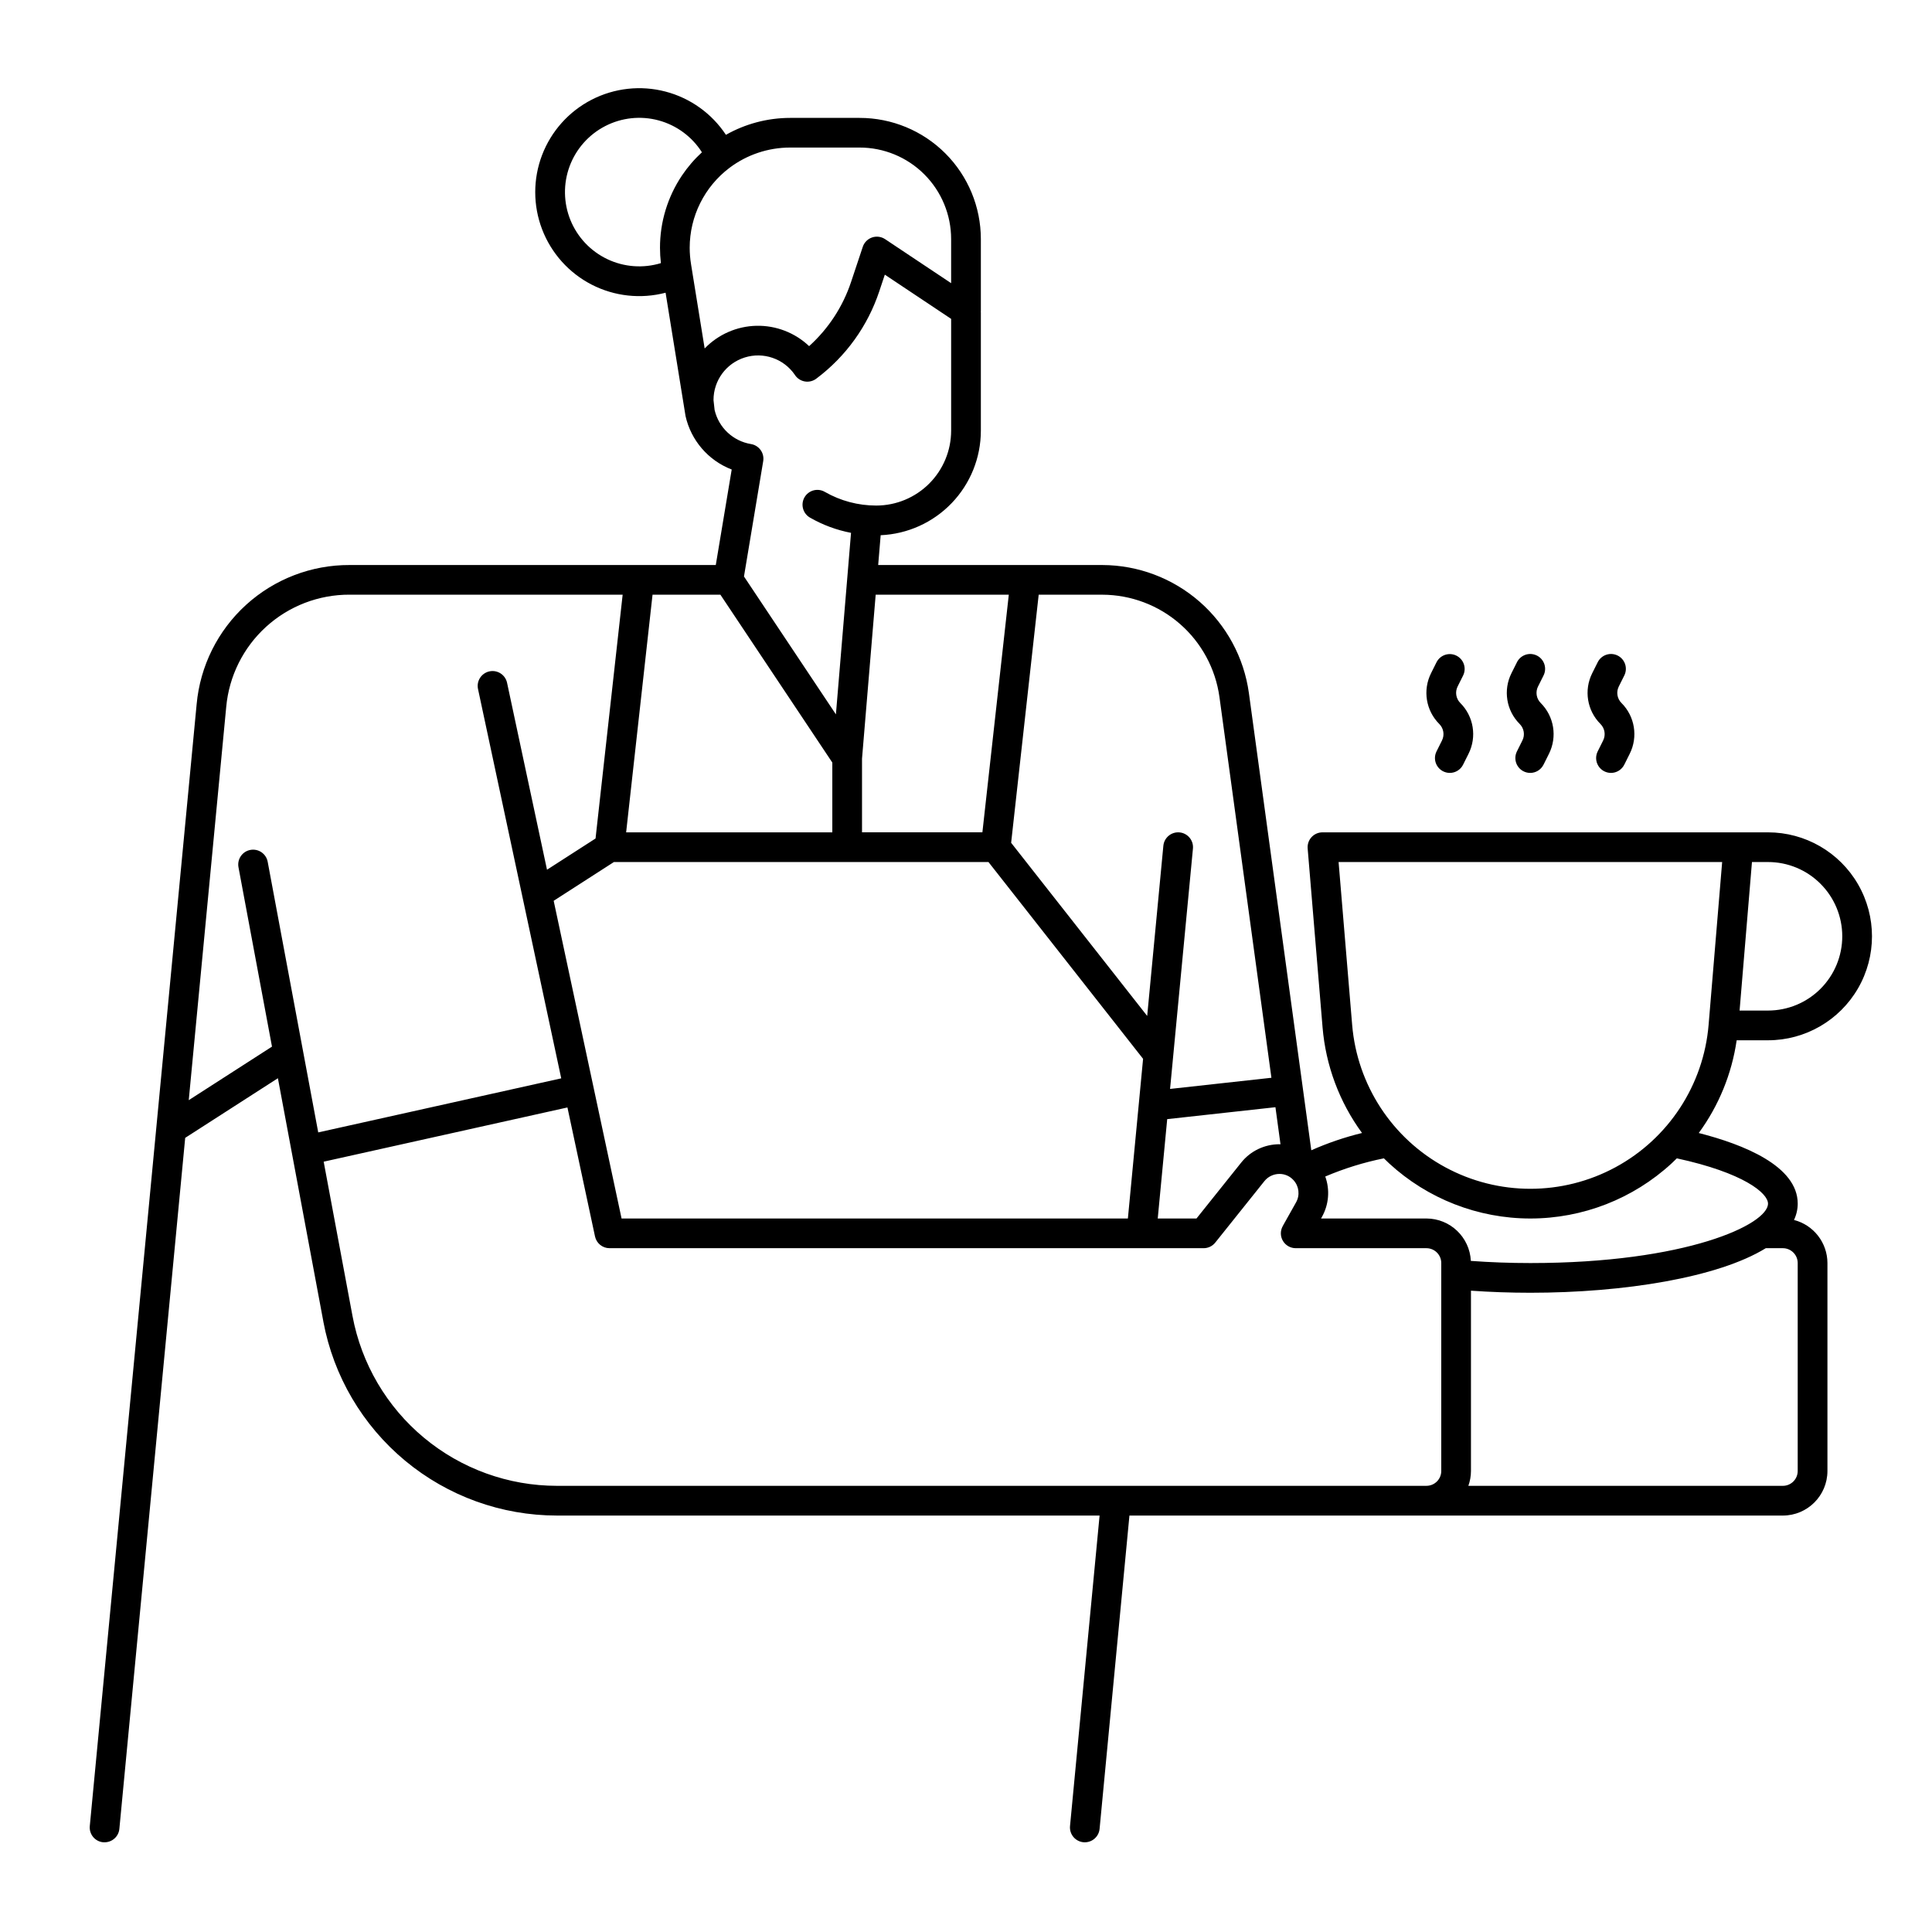 <?xml version="1.0" encoding="UTF-8"?>
<!-- Uploaded to: SVG Repo, www.svgrepo.com, Generator: SVG Repo Mixer Tools -->
<svg fill="#000000" width="800px" height="800px" version="1.1" viewBox="144 144 512 512" xmlns="http://www.w3.org/2000/svg">
 <g>
  <path d="m171.34 632.21c0.129 0.012 0.254 0.02 0.379 0.02v-0.004c2.027-0.004 3.723-1.543 3.914-3.562l17.445-183.12 24.57-15.805 12.047 64.492-0.008-0.004c2.703 14.445 10.371 27.488 21.676 36.875 11.305 9.391 25.535 14.531 40.23 14.535h143.81l-7.836 82.285v-0.004c-0.203 2.164 1.383 4.082 3.543 4.293 0.129 0.012 0.254 0.02 0.379 0.02v-0.004c2.027-0.004 3.723-1.543 3.914-3.562l7.91-83.027h173.17c6.516-0.008 11.801-5.293 11.809-11.809v-55.105c-0.012-5.383-3.656-10.078-8.867-11.422 0.648-1.348 0.988-2.824 0.992-4.32 0-9.996-14.41-15.715-26.23-18.723h0.004c5.305-7.25 8.754-15.688 10.047-24.574h8.309c9.844 0 18.938-5.254 23.859-13.777 4.922-8.523 4.922-19.027 0-27.551-4.922-8.527-14.016-13.777-23.859-13.777h-118.08c-1.098 0-2.148 0.461-2.894 1.27-0.746 0.812-1.117 1.898-1.027 2.992l3.949 47.395v0.004c0.84 10.121 4.457 19.816 10.457 28.012-4.609 1.125-9.105 2.656-13.441 4.582l-16.543-121.21c-1.305-9.375-5.949-17.961-13.078-24.188-7.133-6.223-16.266-9.668-25.73-9.699h-59.43l0.66-7.902c7.137-0.309 13.883-3.359 18.828-8.516 4.949-5.156 7.715-12.023 7.723-19.172v-31.324c0-0.059-0.016-0.109-0.016-0.168 0-0.082 0.016-0.164 0.016-0.246v-19.039c0-8.52-3.383-16.691-9.41-22.719-6.023-6.023-14.195-9.41-22.715-9.406h-18.461c-5.949 0.012-11.797 1.555-16.973 4.484-3.746-5.66-9.445-9.742-16.012-11.461-6.566-1.719-13.535-0.949-19.57 2.152-6.039 3.106-10.715 8.328-13.141 14.668-2.422 6.34-2.418 13.352 0.008 19.688 2.43 6.34 7.109 11.559 13.148 14.66 6.039 3.098 13.008 3.859 19.574 2.137 0 0 5.262 32.551 5.277 32.617l-0.004 0.004c1.438 6.5 6.039 11.844 12.25 14.23l-4.219 25.312h-97.035c-10.145-0.039-19.934 3.727-27.438 10.551-7.508 6.828-12.18 16.219-13.102 26.32l-28.32 297.32c-0.207 2.164 1.379 4.086 3.543 4.293zm120.25-94.449c-12.855-0.004-25.309-4.5-35.199-12.715-9.895-8.215-16.602-19.629-18.969-32.266l-7.644-40.922 64.598-14.371 7.309 34.191c0.391 1.812 1.996 3.109 3.852 3.106h157.44c1.195 0 2.324-0.543 3.07-1.473l13.039-16.309h0.004c0.473-0.59 1.07-1.066 1.754-1.391 0.688-0.332 1.441-0.504 2.203-0.508 1.438-0.016 2.812 0.598 3.766 1.676 1.457 1.605 1.723 3.965 0.656 5.856l-3.309 5.894-0.234 0.434h-0.004c-0.664 1.219-0.641 2.699 0.07 3.894 0.711 1.195 1.996 1.926 3.387 1.926h34.637c1.043 0 2.043 0.418 2.781 1.156 0.738 0.734 1.152 1.738 1.152 2.781v55.105c0 1.043-0.414 2.043-1.152 2.781s-1.738 1.152-2.781 1.152zm43.324-236.16 29.66 44.488v18.488h-54.641l6.996-62.977zm-28.223 70.848h99.266l40.973 52.152-4.027 42.312h-134.18l-17.992-84.191zm146.63 68.133 28.684-3.16 1.34 9.828c-0.098 0-0.195-0.016-0.297-0.016h0.004c-1.938 0.004-3.852 0.441-5.602 1.273-1.754 0.836-3.297 2.059-4.508 3.578l-11.859 14.828h-10.27zm167.09 93.246c0 1.043-0.414 2.043-1.152 2.781s-1.738 1.152-2.781 1.152h-83.348c0.453-1.262 0.688-2.594 0.691-3.934v-47.781c5.152 0.359 10.43 0.547 15.742 0.547 24.777 0 49.754-4.023 62.387-11.809h4.527c1.043 0 2.043 0.418 2.781 1.156 0.738 0.734 1.152 1.738 1.152 2.781zm-7.871-70.848c0 5.496-21.629 15.742-62.977 15.742-5.336 0-10.621-0.195-15.773-0.57-0.305-6.289-5.484-11.23-11.777-11.238h-27.922l0.238-0.426c1.832-3.269 2.152-7.176 0.879-10.699 5.004-2.129 10.207-3.746 15.535-4.82 0.461 0.453 0.922 0.91 1.398 1.348 10.203 9.387 23.559 14.598 37.422 14.598 13.863 0 27.223-5.211 37.422-14.598 0.477-0.438 0.934-0.887 1.391-1.344 17.676 3.82 24.164 9.215 24.164 12.008zm13.91-84.766v-0.004c3.695 3.691 5.769 8.695 5.769 13.918 0 5.219-2.074 10.223-5.762 13.914-3.691 3.691-8.699 5.766-13.918 5.766h-7.531l3.281-39.359h4.25c5.219-0.008 10.227 2.066 13.91 5.762zm-127.71-5.766h101.65l-3.59 43.133c-1.328 15.945-10.609 30.145-24.68 37.754-14.074 7.613-31.035 7.613-45.105 0-14.074-7.609-23.355-21.809-24.68-37.754zm-31.578-43.766 13.777 100.94-26.859 2.957 6.062-63.691c0.207-2.164-1.383-4.086-3.547-4.293-2.164-0.203-4.086 1.383-4.293 3.547l-4.285 45.094-36.055-45.887 7.301-65.746h16.887c7.562 0.027 14.863 2.777 20.559 7.754 5.695 4.973 9.406 11.836 10.453 19.328zm-55.82-27.082-6.996 62.977h-31.902v-19.516l3.621-43.461zm-86.648-111.04c-3.781 5.652-5.797 12.305-5.789 19.109 0.004 1.359 0.082 2.715 0.242 4.062-4.699 1.434-9.766 1.059-14.203-1.055-4.438-2.113-7.922-5.809-9.773-10.359-1.848-4.551-1.93-9.633-0.223-14.242 1.707-4.606 5.074-8.41 9.441-10.66 4.367-2.254 9.422-2.789 14.164-1.504 4.742 1.289 8.832 4.301 11.465 8.449-2.012 1.848-3.801 3.93-5.324 6.199zm6.047 45.789-3.606-22.312h0.004c-0.242-1.441-0.359-2.902-0.363-4.367 0-8.34 3.918-16.195 10.578-21.211 4.613-3.465 10.223-5.344 15.992-5.356h18.461c6.43 0 12.602 2.555 17.148 7.102 4.551 4.551 7.106 10.719 7.106 17.152v11.688l-17.496-11.664c-1.02-0.68-2.301-0.848-3.461-0.449-1.16 0.398-2.07 1.316-2.457 2.481l-3.102 9.309v-0.004c-2.172 6.535-6.004 12.398-11.117 17.012-3.766-3.57-8.785-5.504-13.973-5.391-5.184 0.117-10.113 2.277-13.715 6.012zm2.641 16.32c-0.137-1.059-0.285-2.375-0.297-2.656h0.004c-0.004-5.164 3.348-9.734 8.277-11.277 4.926-1.547 10.285 0.293 13.23 4.535 0.594 0.965 1.57 1.625 2.688 1.82 1.113 0.191 2.258-0.105 3.141-0.816 7.746-5.828 13.535-13.875 16.59-23.07l1.473-4.418 17.574 11.719v29.629c-0.008 5.262-2.098 10.305-5.82 14.027-3.719 3.719-8.762 5.812-14.023 5.816-4.777 0.004-9.473-1.242-13.621-3.617-0.902-0.531-1.984-0.676-2.996-0.406-1.016 0.27-1.879 0.934-2.402 1.84-0.523 0.91-0.66 1.992-0.383 3.004s0.949 1.871 1.859 2.387c3.371 1.934 7.039 3.293 10.855 4.023l-4.008 48.109-24.363-36.547 5.098-30.562c0.172-1.031-0.074-2.094-0.684-2.941-0.613-0.852-1.539-1.426-2.57-1.59-4.734-0.785-8.527-4.34-9.621-9.008zm-129.43 78.672c0.742-8.152 4.512-15.727 10.566-21.234s13.953-8.543 22.137-8.512h72.355l-7.184 64.617-12.863 8.277-10.586-49.539c-0.453-2.125-2.547-3.481-4.672-3.027s-3.481 2.547-3.027 4.672l22.055 103.18-64.398 14.328-13.395-71.719c-0.398-2.137-2.453-3.543-4.59-3.144-2.137 0.398-3.547 2.457-3.148 4.594l8.879 47.535-22.059 14.188z"/>
  <path d="m528.21 348.83c-1.363-0.004-2.633-0.711-3.348-1.871-0.715-1.16-0.781-2.609-0.168-3.828l1.445-2.894c0.73-1.457 0.445-3.219-0.711-4.371-3.551-3.543-4.434-8.969-2.184-13.457l1.445-2.894c0.973-1.941 3.336-2.731 5.281-1.758 1.945 0.973 2.734 3.336 1.762 5.281l-1.445 2.894v-0.004c-0.73 1.457-0.445 3.219 0.707 4.371 3.555 3.547 4.434 8.973 2.184 13.461l-1.449 2.894h0.004c-0.668 1.332-2.031 2.176-3.523 2.176z"/>
  <path d="m549.52 348.83c-1.363-0.004-2.633-0.711-3.348-1.871-0.715-1.16-0.781-2.609-0.172-3.828l1.445-2.894h0.004c0.73-1.457 0.445-3.219-0.711-4.371-3.551-3.543-4.434-8.969-2.184-13.457l1.449-2.894h-0.004c0.465-0.941 1.285-1.66 2.277-1.996 0.996-0.336 2.082-0.258 3.019 0.211s1.648 1.293 1.977 2.289c0.328 1 0.246 2.086-0.23 3.019l-1.445 2.894-0.004-0.004c-0.73 1.461-0.441 3.219 0.711 4.371 3.555 3.547 4.434 8.973 2.188 13.461l-1.445 2.894h-0.004c-0.668 1.332-2.031 2.176-3.523 2.176z"/>
  <path d="m570.92 348.83c-1.363-0.004-2.629-0.711-3.344-1.871-0.719-1.16-0.781-2.609-0.172-3.828l1.445-2.894c0.73-1.457 0.445-3.219-0.707-4.371-3.555-3.543-4.434-8.969-2.188-13.457l1.449-2.894c0.461-0.941 1.281-1.66 2.277-1.996 0.992-0.336 2.078-0.258 3.019 0.211 0.938 0.469 1.648 1.293 1.977 2.289 0.328 1 0.242 2.086-0.234 3.019l-1.445 2.894v-0.004c-0.73 1.461-0.445 3.219 0.711 4.371 3.551 3.547 4.434 8.973 2.184 13.461l-1.445 2.894v-0.004c-0.668 1.336-2.035 2.18-3.527 2.18z"/>
 </g>
</svg>